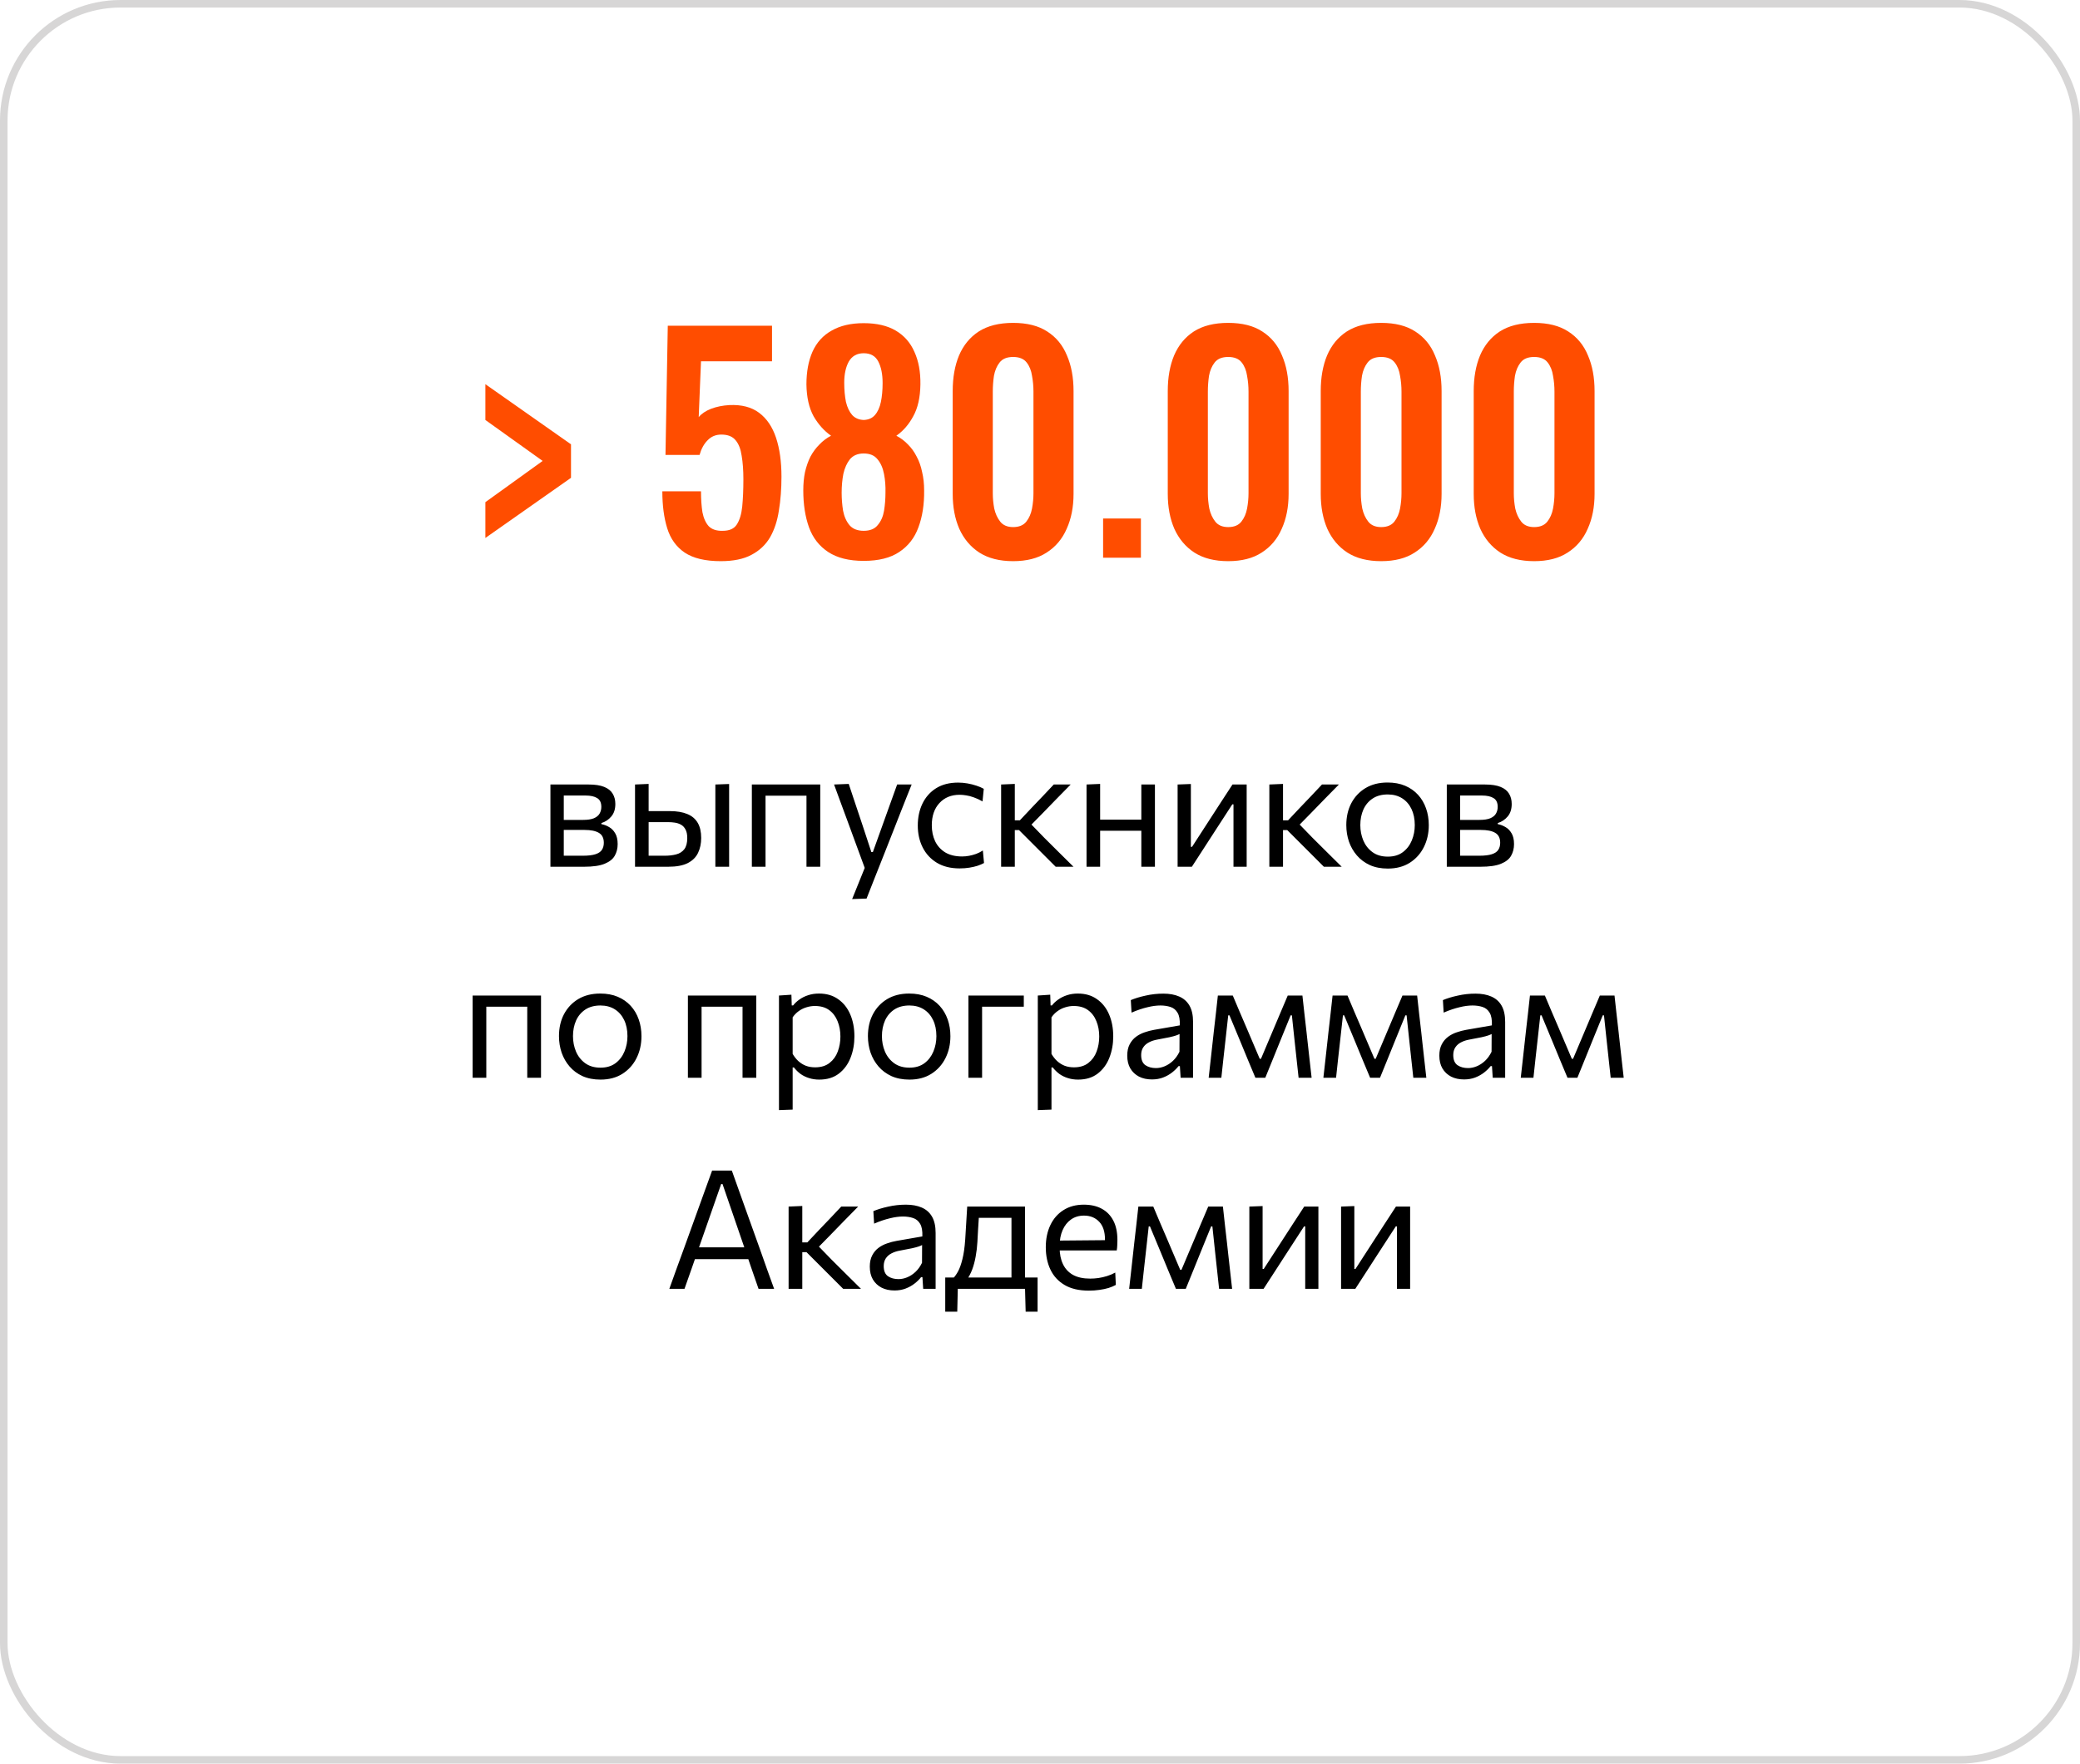 <?xml version="1.0" encoding="UTF-8"?> <svg xmlns="http://www.w3.org/2000/svg" width="276" height="234" viewBox="0 0 276 234" fill="none"> <rect x="0.5" y="0.5" width="275" height="233" rx="15.5" stroke="#D7D6D6"></rect> <path d="M64.406 71.378V66.628L72.006 61.156L64.406 55.722V50.972L75.768 58.952V63.398L64.406 71.378ZM95.639 74.456C93.587 74.456 91.991 74.076 90.851 73.316C89.736 72.556 88.963 71.479 88.533 70.086C88.102 68.693 87.887 67.059 87.887 65.184H93.017C93.017 66.223 93.08 67.147 93.207 67.958C93.359 68.743 93.637 69.364 94.043 69.82C94.473 70.251 95.094 70.453 95.905 70.428C96.791 70.428 97.412 70.149 97.767 69.592C98.147 69.009 98.387 68.211 98.489 67.198C98.59 66.159 98.641 64.956 98.641 63.588C98.641 62.397 98.565 61.359 98.413 60.472C98.286 59.585 98.02 58.901 97.615 58.42C97.209 57.913 96.576 57.66 95.715 57.66C94.98 57.66 94.372 57.913 93.891 58.42C93.409 58.901 93.055 59.547 92.827 60.358H88.305L88.609 43.22H102.441V47.932H93.017L92.713 55.342C93.093 54.886 93.637 54.519 94.347 54.24C95.081 53.961 95.892 53.797 96.779 53.746C98.4 53.67 99.717 54.012 100.731 54.772C101.744 55.532 102.491 56.634 102.973 58.078C103.454 59.522 103.695 61.245 103.695 63.246C103.695 64.867 103.581 66.362 103.353 67.73C103.15 69.098 102.757 70.289 102.175 71.302C101.592 72.29 100.769 73.063 99.705 73.62C98.666 74.177 97.311 74.456 95.639 74.456ZM114.607 74.418C112.656 74.418 111.086 74.025 109.895 73.24C108.704 72.455 107.856 71.365 107.349 69.972C106.842 68.553 106.589 66.919 106.589 65.07C106.589 64.183 106.665 63.373 106.817 62.638C106.994 61.878 107.235 61.194 107.539 60.586C107.868 59.978 108.261 59.446 108.717 58.99C109.173 58.509 109.692 58.116 110.275 57.812C109.363 57.179 108.59 56.317 107.957 55.228C107.349 54.113 107.032 52.707 107.007 51.01C107.007 49.338 107.273 47.894 107.805 46.678C108.362 45.437 109.211 44.499 110.351 43.866C111.491 43.207 112.91 42.878 114.607 42.878C116.33 42.878 117.748 43.207 118.863 43.866C119.978 44.525 120.801 45.462 121.333 46.678C121.89 47.894 122.156 49.338 122.131 51.01C122.106 52.733 121.789 54.139 121.181 55.228C120.598 56.317 119.851 57.179 118.939 57.812C119.522 58.116 120.041 58.509 120.497 58.99C120.953 59.446 121.333 59.978 121.637 60.586C121.966 61.194 122.207 61.878 122.359 62.638C122.536 63.373 122.625 64.183 122.625 65.07C122.65 66.919 122.397 68.553 121.865 69.972C121.358 71.365 120.51 72.455 119.319 73.24C118.154 74.025 116.583 74.418 114.607 74.418ZM114.607 70.428C115.443 70.428 116.064 70.175 116.469 69.668C116.9 69.161 117.178 68.528 117.305 67.768C117.432 66.983 117.495 66.185 117.495 65.374C117.52 64.513 117.457 63.689 117.305 62.904C117.153 62.093 116.862 61.435 116.431 60.928C116.026 60.421 115.418 60.168 114.607 60.168C113.822 60.168 113.214 60.421 112.783 60.928C112.378 61.435 112.086 62.081 111.909 62.866C111.757 63.651 111.681 64.487 111.681 65.374C111.681 66.185 111.744 66.983 111.871 67.768C112.023 68.553 112.314 69.199 112.745 69.706C113.176 70.187 113.796 70.428 114.607 70.428ZM114.607 55.722C115.24 55.697 115.734 55.481 116.089 55.076C116.469 54.645 116.735 54.063 116.887 53.328C117.039 52.593 117.115 51.757 117.115 50.82C117.115 49.655 116.925 48.705 116.545 47.97C116.165 47.235 115.519 46.868 114.607 46.868C113.72 46.868 113.062 47.235 112.631 47.97C112.226 48.705 112.023 49.642 112.023 50.782C112.023 51.719 112.099 52.568 112.251 53.328C112.428 54.063 112.707 54.645 113.087 55.076C113.467 55.481 113.974 55.697 114.607 55.722ZM134.434 74.456C132.635 74.456 131.141 74.076 129.95 73.316C128.785 72.556 127.898 71.505 127.29 70.162C126.707 68.819 126.416 67.274 126.416 65.526V51.884C126.416 50.085 126.695 48.515 127.252 47.172C127.835 45.804 128.709 44.74 129.874 43.98C131.065 43.22 132.585 42.84 134.434 42.84C136.283 42.84 137.791 43.22 138.956 43.98C140.147 44.74 141.021 45.804 141.578 47.172C142.161 48.515 142.452 50.085 142.452 51.884V65.526C142.452 67.274 142.148 68.819 141.54 70.162C140.957 71.505 140.071 72.556 138.88 73.316C137.715 74.076 136.233 74.456 134.434 74.456ZM134.434 69.934C135.219 69.934 135.802 69.693 136.182 69.212C136.562 68.731 136.815 68.148 136.942 67.464C137.069 66.78 137.132 66.109 137.132 65.45V51.96C137.132 51.251 137.069 50.554 136.942 49.87C136.841 49.161 136.6 48.565 136.22 48.084C135.84 47.603 135.245 47.362 134.434 47.362C133.623 47.362 133.028 47.603 132.648 48.084C132.268 48.565 132.015 49.161 131.888 49.87C131.787 50.554 131.736 51.251 131.736 51.96V65.45C131.736 66.109 131.799 66.78 131.926 67.464C132.078 68.148 132.344 68.731 132.724 69.212C133.104 69.693 133.674 69.934 134.434 69.934ZM146.373 74V68.794H151.389V74H146.373ZM162.971 74.456C161.173 74.456 159.678 74.076 158.487 73.316C157.322 72.556 156.435 71.505 155.827 70.162C155.245 68.819 154.953 67.274 154.953 65.526V51.884C154.953 50.085 155.232 48.515 155.789 47.172C156.372 45.804 157.246 44.74 158.411 43.98C159.602 43.22 161.122 42.84 162.971 42.84C164.821 42.84 166.328 43.22 167.493 43.98C168.684 44.74 169.558 45.804 170.115 47.172C170.698 48.515 170.989 50.085 170.989 51.884V65.526C170.989 67.274 170.685 68.819 170.077 70.162C169.495 71.505 168.608 72.556 167.417 73.316C166.252 74.076 164.77 74.456 162.971 74.456ZM162.971 69.934C163.757 69.934 164.339 69.693 164.719 69.212C165.099 68.731 165.353 68.148 165.479 67.464C165.606 66.78 165.669 66.109 165.669 65.45V51.96C165.669 51.251 165.606 50.554 165.479 49.87C165.378 49.161 165.137 48.565 164.757 48.084C164.377 47.603 163.782 47.362 162.971 47.362C162.161 47.362 161.565 47.603 161.185 48.084C160.805 48.565 160.552 49.161 160.425 49.87C160.324 50.554 160.273 51.251 160.273 51.96V65.45C160.273 66.109 160.337 66.78 160.463 67.464C160.615 68.148 160.881 68.731 161.261 69.212C161.641 69.693 162.211 69.934 162.971 69.934ZM183.27 74.456C181.471 74.456 179.977 74.076 178.786 73.316C177.621 72.556 176.734 71.505 176.126 70.162C175.543 68.819 175.252 67.274 175.252 65.526V51.884C175.252 50.085 175.531 48.515 176.088 47.172C176.671 45.804 177.545 44.74 178.71 43.98C179.901 43.22 181.421 42.84 183.27 42.84C185.119 42.84 186.627 43.22 187.792 43.98C188.983 44.74 189.857 45.804 190.414 47.172C190.997 48.515 191.288 50.085 191.288 51.884V65.526C191.288 67.274 190.984 68.819 190.376 70.162C189.793 71.505 188.907 72.556 187.716 73.316C186.551 74.076 185.069 74.456 183.27 74.456ZM183.27 69.934C184.055 69.934 184.638 69.693 185.018 69.212C185.398 68.731 185.651 68.148 185.778 67.464C185.905 66.78 185.968 66.109 185.968 65.45V51.96C185.968 51.251 185.905 50.554 185.778 49.87C185.677 49.161 185.436 48.565 185.056 48.084C184.676 47.603 184.081 47.362 183.27 47.362C182.459 47.362 181.864 47.603 181.484 48.084C181.104 48.565 180.851 49.161 180.724 49.87C180.623 50.554 180.572 51.251 180.572 51.96V65.45C180.572 66.109 180.635 66.78 180.762 67.464C180.914 68.148 181.18 68.731 181.56 69.212C181.94 69.693 182.51 69.934 183.27 69.934ZM203.569 74.456C201.77 74.456 200.276 74.076 199.085 73.316C197.92 72.556 197.033 71.505 196.425 70.162C195.842 68.819 195.551 67.274 195.551 65.526V51.884C195.551 50.085 195.83 48.515 196.387 47.172C196.97 45.804 197.844 44.74 199.009 43.98C200.2 43.22 201.72 42.84 203.569 42.84C205.418 42.84 206.926 43.22 208.091 43.98C209.282 44.74 210.156 45.804 210.713 47.172C211.296 48.515 211.587 50.085 211.587 51.884V65.526C211.587 67.274 211.283 68.819 210.675 70.162C210.092 71.505 209.206 72.556 208.015 73.316C206.85 74.076 205.368 74.456 203.569 74.456ZM203.569 69.934C204.354 69.934 204.937 69.693 205.317 69.212C205.697 68.731 205.95 68.148 206.077 67.464C206.204 66.78 206.267 66.109 206.267 65.45V51.96C206.267 51.251 206.204 50.554 206.077 49.87C205.976 49.161 205.735 48.565 205.355 48.084C204.975 47.603 204.38 47.362 203.569 47.362C202.758 47.362 202.163 47.603 201.783 48.084C201.403 48.565 201.15 49.161 201.023 49.87C200.922 50.554 200.871 51.251 200.871 51.96V65.45C200.871 66.109 200.934 66.78 201.061 67.464C201.213 68.148 201.479 68.731 201.859 69.212C202.239 69.693 202.809 69.934 203.569 69.934Z" fill="#FF4D00"></path> <path d="M73.038 115C73.038 114.186 73.038 113.405 73.038 112.657C73.038 111.902 73.038 111.073 73.038 110.171V109.071C73.038 108.418 73.038 107.817 73.038 107.267C73.038 106.717 73.038 106.185 73.038 105.672C73.038 105.151 73.038 104.623 73.038 104.088C73.698 104.088 74.49 104.088 75.414 104.088C76.345 104.088 77.24 104.088 78.098 104.088C78.963 104.088 79.656 104.194 80.177 104.407C80.697 104.62 81.071 104.92 81.299 105.309C81.533 105.69 81.651 106.145 81.651 106.673C81.651 107.362 81.471 107.916 81.112 108.334C80.76 108.752 80.323 109.042 79.803 109.203V109.346C80.155 109.412 80.492 109.54 80.815 109.731C81.145 109.914 81.416 110.189 81.629 110.556C81.849 110.915 81.959 111.396 81.959 111.997C81.959 112.569 81.83 113.082 81.574 113.537C81.324 113.984 80.877 114.34 80.232 114.604C79.594 114.868 78.684 115 77.504 115C76.616 115 75.788 115 75.018 115C74.248 115 73.588 115 73.038 115ZM74.809 113.537H77.35C78.054 113.537 78.607 113.471 79.011 113.339C79.421 113.207 79.707 113.013 79.869 112.756C80.037 112.499 80.122 112.188 80.122 111.821C80.122 111.198 79.902 110.758 79.462 110.501C79.029 110.244 78.395 110.116 77.559 110.116H74.325V108.785H77.372C77.98 108.785 78.461 108.712 78.813 108.565C79.165 108.411 79.414 108.206 79.561 107.949C79.715 107.685 79.792 107.388 79.792 107.058C79.792 106.501 79.608 106.112 79.242 105.892C78.882 105.665 78.369 105.551 77.702 105.551H74.809C74.809 106.138 74.809 106.706 74.809 107.256C74.809 107.806 74.809 108.404 74.809 109.049V110.149C74.809 110.772 74.809 111.352 74.809 111.887C74.809 112.422 74.809 112.972 74.809 113.537ZM84.264 115C84.264 114.186 84.264 113.405 84.264 112.657C84.264 111.909 84.264 111.084 84.264 110.182V109.082C84.264 108.429 84.264 107.828 84.264 107.278C84.264 106.721 84.264 106.185 84.264 105.672C84.264 105.151 84.264 104.623 84.264 104.088L86.068 104.011C86.068 104.796 86.068 105.562 86.068 106.31C86.068 107.051 86.068 107.843 86.068 108.686C86.068 109.573 86.068 110.402 86.068 111.172C86.068 111.935 86.068 112.723 86.068 113.537H88.224C88.774 113.537 89.272 113.478 89.72 113.361C90.174 113.244 90.534 113.016 90.798 112.679C91.062 112.334 91.194 111.839 91.194 111.194C91.194 110.717 91.117 110.34 90.963 110.061C90.816 109.775 90.618 109.562 90.369 109.423C90.119 109.284 89.848 109.192 89.555 109.148C89.261 109.104 88.975 109.082 88.697 109.082H85.804L85.331 107.619C85.778 107.619 86.335 107.619 87.003 107.619C87.677 107.619 88.308 107.619 88.895 107.619C89.811 107.619 90.578 107.747 91.194 108.004C91.81 108.253 92.272 108.642 92.58 109.17C92.888 109.691 93.042 110.362 93.042 111.183C93.042 111.924 92.902 112.584 92.624 113.163C92.352 113.735 91.898 114.186 91.26 114.516C90.622 114.839 89.756 115 88.664 115C87.791 115 86.973 115 86.211 115C85.455 115 84.806 115 84.264 115ZM94.923 115C94.923 114.186 94.923 113.405 94.923 112.657C94.923 111.909 94.923 111.084 94.923 110.182V109.082C94.923 108.429 94.923 107.828 94.923 107.278C94.923 106.721 94.923 106.185 94.923 105.672C94.923 105.151 94.923 104.623 94.923 104.088L96.749 104.022C96.749 104.565 96.749 105.1 96.749 105.628C96.749 106.149 96.749 106.691 96.749 107.256C96.749 107.813 96.749 108.422 96.749 109.082V110.182C96.749 111.084 96.749 111.909 96.749 112.657C96.749 113.405 96.749 114.186 96.749 115H94.923ZM99.765 115C99.765 114.186 99.765 113.405 99.765 112.657C99.765 111.909 99.765 111.084 99.765 110.182V109.082C99.765 108.429 99.765 107.828 99.765 107.278C99.765 106.721 99.765 106.185 99.765 105.672C99.765 105.151 99.765 104.623 99.765 104.088H108.84C108.84 104.623 108.84 105.151 108.84 105.672C108.84 106.185 108.84 106.721 108.84 107.278C108.84 107.828 108.84 108.429 108.84 109.082V110.182C108.84 111.084 108.84 111.909 108.84 112.657C108.84 113.405 108.84 114.186 108.84 115H107.014C107.014 114.186 107.014 113.405 107.014 112.657C107.014 111.909 107.014 111.084 107.014 110.182V109.082C107.014 108.459 107.014 107.89 107.014 107.377C107.014 106.856 107.014 106.358 107.014 105.881C107.014 105.397 107.014 104.895 107.014 104.374L107.828 105.573H100.777L101.58 104.374C101.58 104.895 101.58 105.397 101.58 105.881C101.58 106.358 101.58 106.856 101.58 107.377C101.58 107.89 101.58 108.459 101.58 109.082V110.182C101.58 111.084 101.58 111.909 101.58 112.657C101.58 113.405 101.58 114.186 101.58 115H99.765ZM113.071 119.29C113.365 118.571 113.658 117.845 113.951 117.112C114.245 116.379 114.538 115.653 114.831 114.934V115.396C114.553 114.648 114.274 113.889 113.995 113.119C113.717 112.349 113.442 111.601 113.17 110.875L112.444 108.895C112.158 108.11 111.861 107.307 111.553 106.486C111.253 105.665 110.959 104.865 110.673 104.088L112.62 104.011C112.936 104.957 113.244 105.881 113.544 106.783C113.845 107.685 114.153 108.605 114.468 109.544L115.623 113.053H115.821L117.086 109.533C117.416 108.616 117.743 107.707 118.065 106.805C118.388 105.903 118.714 104.997 119.044 104.088H120.969C120.735 104.675 120.507 105.243 120.287 105.793C120.075 106.336 119.836 106.937 119.572 107.597C119.316 108.257 119.008 109.042 118.648 109.951L117.438 113.02C116.888 114.413 116.419 115.598 116.03 116.573C115.649 117.548 115.301 118.432 114.985 119.224L113.071 119.29ZM127.327 115.22C126.147 115.22 125.142 114.971 124.313 114.472C123.492 113.973 122.865 113.295 122.432 112.437C122 111.579 121.783 110.611 121.783 109.533C121.783 108.455 121.989 107.487 122.399 106.629C122.817 105.764 123.422 105.082 124.214 104.583C125.014 104.084 125.985 103.835 127.129 103.835C127.555 103.835 127.973 103.872 128.383 103.945C128.801 104.018 129.194 104.117 129.56 104.242C129.927 104.359 130.253 104.499 130.539 104.66L130.374 106.332C129.964 106.097 129.575 105.918 129.208 105.793C128.849 105.661 128.512 105.573 128.196 105.529C127.888 105.478 127.602 105.452 127.338 105.452C126.224 105.452 125.329 105.819 124.654 106.552C123.98 107.278 123.642 108.261 123.642 109.5C123.642 110.277 123.789 110.981 124.082 111.612C124.383 112.235 124.83 112.73 125.424 113.097C126.026 113.456 126.77 113.636 127.657 113.636C127.973 113.636 128.284 113.607 128.592 113.548C128.908 113.489 129.219 113.405 129.527 113.295C129.835 113.178 130.132 113.027 130.418 112.844L130.572 114.505C130.33 114.637 130.048 114.758 129.725 114.868C129.403 114.971 129.04 115.055 128.636 115.121C128.24 115.187 127.804 115.22 127.327 115.22ZM132.842 115C132.842 114.186 132.842 113.405 132.842 112.657C132.842 111.909 132.842 111.084 132.842 110.182V109.027C132.842 108.374 132.842 107.777 132.842 107.234C132.842 106.684 132.842 106.156 132.842 105.65C132.842 105.144 132.842 104.623 132.842 104.088L134.657 104.011C134.657 104.818 134.657 105.61 134.657 106.387C134.657 107.164 134.657 107.982 134.657 108.84V110.468C134.657 111.289 134.657 112.056 134.657 112.767C134.657 113.478 134.657 114.223 134.657 115H132.842ZM140.08 115C139.588 114.501 139.09 114.003 138.584 113.504C138.085 113.005 137.59 112.51 137.099 112.019L135.218 110.138H134.448V108.84H135.328L136.912 107.157C137.396 106.651 137.883 106.141 138.375 105.628C138.866 105.107 139.35 104.594 139.827 104.088H142.071C141.44 104.726 140.813 105.364 140.19 106.002C139.566 106.64 138.947 107.278 138.331 107.916L136.472 109.808L136.406 108.928L138.562 111.15C139.214 111.795 139.863 112.441 140.509 113.086C141.161 113.724 141.807 114.362 142.445 115H140.08ZM144.175 115C144.175 114.186 144.175 113.405 144.175 112.657C144.175 111.909 144.175 111.084 144.175 110.182V109.082C144.175 108.429 144.175 107.828 144.175 107.278C144.175 106.721 144.175 106.185 144.175 105.672C144.175 105.151 144.175 104.623 144.175 104.088L145.979 104.011C145.979 104.554 145.979 105.089 145.979 105.617C145.979 106.145 145.979 106.691 145.979 107.256C145.979 107.813 145.979 108.422 145.979 109.082V110.182C145.979 111.084 145.979 111.909 145.979 112.657C145.979 113.405 145.979 114.186 145.979 115H144.175ZM145.253 110.226V108.752H152.26V110.226H145.253ZM151.446 115C151.446 114.186 151.446 113.405 151.446 112.657C151.446 111.909 151.446 111.084 151.446 110.182V109.082C151.446 108.429 151.446 107.828 151.446 107.278C151.446 106.721 151.446 106.185 151.446 105.672C151.446 105.151 151.446 104.623 151.446 104.088H153.25C153.25 104.623 153.25 105.151 153.25 105.672C153.25 106.185 153.25 106.721 153.25 107.278C153.25 107.828 153.25 108.429 153.25 109.082V110.182C153.25 111.084 153.25 111.909 153.25 112.657C153.25 113.405 153.25 114.186 153.25 115H151.446ZM156.26 115C156.26 114.186 156.26 113.405 156.26 112.657C156.26 111.909 156.26 111.084 156.26 110.182V109.082C156.26 108.429 156.26 107.828 156.26 107.278C156.26 106.721 156.26 106.185 156.26 105.672C156.26 105.151 156.26 104.623 156.26 104.088L158.02 104.022C158.02 104.543 158.02 105.056 158.02 105.562C158.02 106.068 158.02 106.592 158.02 107.135C158.02 107.67 158.02 108.253 158.02 108.884V112.36H158.174L160.517 108.741C161.023 107.964 161.529 107.183 162.035 106.398C162.541 105.613 163.044 104.843 163.542 104.088H165.423C165.423 104.623 165.423 105.151 165.423 105.672C165.423 106.185 165.423 106.721 165.423 107.278C165.423 107.828 165.423 108.429 165.423 109.082V110.182C165.423 111.084 165.423 111.909 165.423 112.657C165.423 113.405 165.423 114.186 165.423 115H163.674C163.674 114.201 163.674 113.431 163.674 112.69C163.674 111.942 163.674 111.124 163.674 110.237V106.717H163.52L161.199 110.292C160.686 111.084 160.176 111.872 159.67 112.657C159.164 113.442 158.658 114.223 158.152 115H156.26ZM168.432 115C168.432 114.186 168.432 113.405 168.432 112.657C168.432 111.909 168.432 111.084 168.432 110.182V109.027C168.432 108.374 168.432 107.777 168.432 107.234C168.432 106.684 168.432 106.156 168.432 105.65C168.432 105.144 168.432 104.623 168.432 104.088L170.247 104.011C170.247 104.818 170.247 105.61 170.247 106.387C170.247 107.164 170.247 107.982 170.247 108.84V110.468C170.247 111.289 170.247 112.056 170.247 112.767C170.247 113.478 170.247 114.223 170.247 115H168.432ZM175.67 115C175.178 114.501 174.68 114.003 174.174 113.504C173.675 113.005 173.18 112.51 172.689 112.019L170.808 110.138H170.038V108.84H170.918L172.502 107.157C172.986 106.651 173.473 106.141 173.965 105.628C174.456 105.107 174.94 104.594 175.417 104.088H177.661C177.03 104.726 176.403 105.364 175.78 106.002C175.156 106.64 174.537 107.278 173.921 107.916L172.062 109.808L171.996 108.928L174.152 111.15C174.804 111.795 175.453 112.441 176.099 113.086C176.751 113.724 177.397 114.362 178.035 115H175.67ZM184.155 115.242C183.253 115.242 182.457 115.088 181.768 114.78C181.086 114.465 180.514 114.039 180.052 113.504C179.59 112.969 179.238 112.356 178.996 111.667C178.761 110.97 178.644 110.241 178.644 109.478C178.644 108.385 178.864 107.417 179.304 106.574C179.751 105.723 180.382 105.052 181.196 104.561C182.017 104.07 182.993 103.824 184.122 103.824C184.995 103.824 185.768 103.967 186.443 104.253C187.118 104.539 187.69 104.939 188.159 105.452C188.628 105.965 188.984 106.567 189.226 107.256C189.468 107.938 189.589 108.679 189.589 109.478C189.589 110.556 189.369 111.531 188.929 112.404C188.489 113.277 187.862 113.97 187.048 114.483C186.241 114.989 185.277 115.242 184.155 115.242ZM184.155 113.658C184.954 113.658 185.618 113.46 186.146 113.064C186.674 112.668 187.07 112.151 187.334 111.513C187.598 110.875 187.73 110.197 187.73 109.478C187.73 108.657 187.583 107.942 187.29 107.333C186.997 106.724 186.582 106.251 186.047 105.914C185.512 105.577 184.877 105.408 184.144 105.408C183.352 105.408 182.685 105.588 182.142 105.947C181.599 106.306 181.189 106.794 180.91 107.41C180.639 108.026 180.503 108.715 180.503 109.478C180.503 110.197 180.635 110.875 180.899 111.513C181.17 112.151 181.577 112.668 182.12 113.064C182.663 113.46 183.341 113.658 184.155 113.658ZM191.979 115C191.979 114.186 191.979 113.405 191.979 112.657C191.979 111.902 191.979 111.073 191.979 110.171V109.071C191.979 108.418 191.979 107.817 191.979 107.267C191.979 106.717 191.979 106.185 191.979 105.672C191.979 105.151 191.979 104.623 191.979 104.088C192.639 104.088 193.431 104.088 194.355 104.088C195.287 104.088 196.181 104.088 197.039 104.088C197.905 104.088 198.598 104.194 199.118 104.407C199.639 104.62 200.013 104.92 200.24 105.309C200.475 105.69 200.592 106.145 200.592 106.673C200.592 107.362 200.413 107.916 200.053 108.334C199.701 108.752 199.265 109.042 198.744 109.203V109.346C199.096 109.412 199.434 109.54 199.756 109.731C200.086 109.914 200.358 110.189 200.57 110.556C200.79 110.915 200.9 111.396 200.9 111.997C200.9 112.569 200.772 113.082 200.515 113.537C200.266 113.984 199.819 114.34 199.173 114.604C198.535 114.868 197.626 115 196.445 115C195.558 115 194.729 115 193.959 115C193.189 115 192.529 115 191.979 115ZM193.75 113.537H196.291C196.995 113.537 197.549 113.471 197.952 113.339C198.363 113.207 198.649 113.013 198.81 112.756C198.979 112.499 199.063 112.188 199.063 111.821C199.063 111.198 198.843 110.758 198.403 110.501C197.971 110.244 197.336 110.116 196.5 110.116H193.266V108.785H196.313C196.922 108.785 197.402 108.712 197.754 108.565C198.106 108.411 198.356 108.206 198.502 107.949C198.656 107.685 198.733 107.388 198.733 107.058C198.733 106.501 198.55 106.112 198.183 105.892C197.824 105.665 197.311 105.551 196.643 105.551H193.75C193.75 106.138 193.75 106.706 193.75 107.256C193.75 107.806 193.75 108.404 193.75 109.049V110.149C193.75 110.772 193.75 111.352 193.75 111.887C193.75 112.422 193.75 112.972 193.75 113.537ZM62.714 143C62.714 142.186 62.714 141.405 62.714 140.657C62.714 139.909 62.714 139.084 62.714 138.182V137.082C62.714 136.429 62.714 135.828 62.714 135.278C62.714 134.721 62.714 134.185 62.714 133.672C62.714 133.151 62.714 132.623 62.714 132.088H71.789C71.789 132.623 71.789 133.151 71.789 133.672C71.789 134.185 71.789 134.721 71.789 135.278C71.789 135.828 71.789 136.429 71.789 137.082V138.182C71.789 139.084 71.789 139.909 71.789 140.657C71.789 141.405 71.789 142.186 71.789 143H69.963C69.963 142.186 69.963 141.405 69.963 140.657C69.963 139.909 69.963 139.084 69.963 138.182V137.082C69.963 136.459 69.963 135.89 69.963 135.377C69.963 134.856 69.963 134.358 69.963 133.881C69.963 133.397 69.963 132.895 69.963 132.374L70.777 133.573H63.726L64.529 132.374C64.529 132.895 64.529 133.397 64.529 133.881C64.529 134.358 64.529 134.856 64.529 135.377C64.529 135.89 64.529 136.459 64.529 137.082V138.182C64.529 139.084 64.529 139.909 64.529 140.657C64.529 141.405 64.529 142.186 64.529 143H62.714ZM79.683 143.242C78.781 143.242 77.986 143.088 77.296 142.78C76.614 142.465 76.042 142.039 75.58 141.504C75.118 140.969 74.766 140.356 74.524 139.667C74.29 138.97 74.172 138.241 74.172 137.478C74.172 136.385 74.392 135.417 74.832 134.574C75.28 133.723 75.91 133.052 76.724 132.561C77.546 132.07 78.521 131.824 79.65 131.824C80.523 131.824 81.297 131.967 81.971 132.253C82.646 132.539 83.218 132.939 83.687 133.452C84.157 133.965 84.512 134.567 84.754 135.256C84.996 135.938 85.117 136.679 85.117 137.478C85.117 138.556 84.897 139.531 84.457 140.404C84.017 141.277 83.39 141.97 82.576 142.483C81.77 142.989 80.805 143.242 79.683 143.242ZM79.683 141.658C80.483 141.658 81.146 141.46 81.674 141.064C82.202 140.668 82.598 140.151 82.862 139.513C83.126 138.875 83.258 138.197 83.258 137.478C83.258 136.657 83.112 135.942 82.818 135.333C82.525 134.724 82.111 134.251 81.575 133.914C81.04 133.577 80.406 133.408 79.672 133.408C78.88 133.408 78.213 133.588 77.67 133.947C77.128 134.306 76.717 134.794 76.438 135.41C76.167 136.026 76.031 136.715 76.031 137.478C76.031 138.197 76.163 138.875 76.427 139.513C76.699 140.151 77.106 140.668 77.648 141.064C78.191 141.46 78.869 141.658 79.683 141.658ZM91.279 143C91.279 142.186 91.279 141.405 91.279 140.657C91.279 139.909 91.279 139.084 91.279 138.182V137.082C91.279 136.429 91.279 135.828 91.279 135.278C91.279 134.721 91.279 134.185 91.279 133.672C91.279 133.151 91.279 132.623 91.279 132.088H100.354C100.354 132.623 100.354 133.151 100.354 133.672C100.354 134.185 100.354 134.721 100.354 135.278C100.354 135.828 100.354 136.429 100.354 137.082V138.182C100.354 139.084 100.354 139.909 100.354 140.657C100.354 141.405 100.354 142.186 100.354 143H98.528C98.528 142.186 98.528 141.405 98.528 140.657C98.528 139.909 98.528 139.084 98.528 138.182V137.082C98.528 136.459 98.528 135.89 98.528 135.377C98.528 134.856 98.528 134.358 98.528 133.881C98.528 133.397 98.528 132.895 98.528 132.374L99.342 133.573H92.291L93.094 132.374C93.094 132.895 93.094 133.397 93.094 133.881C93.094 134.358 93.094 134.856 93.094 135.377C93.094 135.89 93.094 136.459 93.094 137.082V138.182C93.094 139.084 93.094 139.909 93.094 140.657C93.094 141.405 93.094 142.186 93.094 143H91.279ZM103.364 147.29C103.364 146.483 103.364 145.691 103.364 144.914C103.364 144.144 103.364 143.308 103.364 142.406V137.082C103.364 136.275 103.364 135.45 103.364 134.607C103.364 133.764 103.364 132.924 103.364 132.088L105.014 131.978L105.058 133.397H105.245C105.465 133.111 105.744 132.851 106.081 132.616C106.418 132.374 106.803 132.183 107.236 132.044C107.676 131.897 108.156 131.824 108.677 131.824C109.674 131.824 110.521 132.073 111.218 132.572C111.922 133.063 112.457 133.738 112.824 134.596C113.191 135.454 113.374 136.426 113.374 137.511C113.374 138.53 113.202 139.476 112.857 140.349C112.52 141.214 112.003 141.915 111.306 142.45C110.617 142.978 109.751 143.242 108.71 143.242C108.226 143.242 107.779 143.176 107.368 143.044C106.957 142.919 106.583 142.74 106.246 142.505C105.916 142.263 105.615 141.97 105.344 141.625H105.179V142.483C105.179 143.341 105.179 144.14 105.179 144.881C105.179 145.629 105.179 146.41 105.179 147.224L103.364 147.29ZM108.16 141.614C108.945 141.614 109.583 141.42 110.074 141.031C110.573 140.642 110.936 140.14 111.163 139.524C111.398 138.901 111.515 138.233 111.515 137.522C111.515 136.781 111.39 136.107 111.141 135.498C110.899 134.882 110.529 134.391 110.03 134.024C109.531 133.657 108.897 133.474 108.127 133.474C107.746 133.474 107.372 133.533 107.005 133.65C106.638 133.76 106.297 133.929 105.982 134.156C105.674 134.376 105.406 134.651 105.179 134.981V139.832C105.399 140.206 105.652 140.525 105.938 140.789C106.231 141.053 106.561 141.258 106.928 141.405C107.295 141.544 107.705 141.614 108.16 141.614ZM120.677 143.242C119.775 143.242 118.98 143.088 118.29 142.78C117.608 142.465 117.036 142.039 116.574 141.504C116.112 140.969 115.76 140.356 115.518 139.667C115.284 138.97 115.166 138.241 115.166 137.478C115.166 136.385 115.386 135.417 115.826 134.574C116.274 133.723 116.904 133.052 117.718 132.561C118.54 132.07 119.515 131.824 120.644 131.824C121.517 131.824 122.291 131.967 122.965 132.253C123.64 132.539 124.212 132.939 124.681 133.452C125.151 133.965 125.506 134.567 125.748 135.256C125.99 135.938 126.111 136.679 126.111 137.478C126.111 138.556 125.891 139.531 125.451 140.404C125.011 141.277 124.384 141.97 123.57 142.483C122.764 142.989 121.799 143.242 120.677 143.242ZM120.677 141.658C121.477 141.658 122.14 141.46 122.668 141.064C123.196 140.668 123.592 140.151 123.856 139.513C124.12 138.875 124.252 138.197 124.252 137.478C124.252 136.657 124.106 135.942 123.812 135.333C123.519 134.724 123.105 134.251 122.569 133.914C122.034 133.577 121.4 133.408 120.666 133.408C119.874 133.408 119.207 133.588 118.664 133.947C118.122 134.306 117.711 134.794 117.432 135.41C117.161 136.026 117.025 136.715 117.025 137.478C117.025 138.197 117.157 138.875 117.421 139.513C117.693 140.151 118.1 140.668 118.642 141.064C119.185 141.46 119.863 141.658 120.677 141.658ZM128.502 143C128.502 142.186 128.502 141.405 128.502 140.657C128.502 139.909 128.502 139.084 128.502 138.182V137.082C128.502 136.429 128.502 135.828 128.502 135.278C128.502 134.721 128.502 134.185 128.502 133.672C128.502 133.151 128.502 132.623 128.502 132.088H135.85V133.573C135.124 133.573 134.39 133.573 133.65 133.573C132.909 133.573 132.187 133.573 131.483 133.573H129.239L130.317 132.374C130.317 132.895 130.317 133.397 130.317 133.881C130.317 134.358 130.317 134.856 130.317 135.377C130.317 135.89 130.317 136.459 130.317 137.082V138.182C130.317 139.084 130.317 139.909 130.317 140.657C130.317 141.405 130.317 142.186 130.317 143H128.502ZM137.708 147.29C137.708 146.483 137.708 145.691 137.708 144.914C137.708 144.144 137.708 143.308 137.708 142.406V137.082C137.708 136.275 137.708 135.45 137.708 134.607C137.708 133.764 137.708 132.924 137.708 132.088L139.358 131.978L139.402 133.397H139.589C139.809 133.111 140.088 132.851 140.425 132.616C140.763 132.374 141.148 132.183 141.58 132.044C142.02 131.897 142.501 131.824 143.021 131.824C144.019 131.824 144.866 132.073 145.562 132.572C146.266 133.063 146.802 133.738 147.168 134.596C147.535 135.454 147.718 136.426 147.718 137.511C147.718 138.53 147.546 139.476 147.201 140.349C146.864 141.214 146.347 141.915 145.65 142.45C144.961 142.978 144.096 143.242 143.054 143.242C142.57 143.242 142.123 143.176 141.712 143.044C141.302 142.919 140.928 142.74 140.59 142.505C140.26 142.263 139.96 141.97 139.688 141.625H139.523V142.483C139.523 143.341 139.523 144.14 139.523 144.881C139.523 145.629 139.523 146.41 139.523 147.224L137.708 147.29ZM142.504 141.614C143.289 141.614 143.927 141.42 144.418 141.031C144.917 140.642 145.28 140.14 145.507 139.524C145.742 138.901 145.859 138.233 145.859 137.522C145.859 136.781 145.735 136.107 145.485 135.498C145.243 134.882 144.873 134.391 144.374 134.024C143.876 133.657 143.241 133.474 142.471 133.474C142.09 133.474 141.716 133.533 141.349 133.65C140.983 133.76 140.642 133.929 140.326 134.156C140.018 134.376 139.751 134.651 139.523 134.981V139.832C139.743 140.206 139.996 140.525 140.282 140.789C140.576 141.053 140.906 141.258 141.272 141.405C141.639 141.544 142.05 141.614 142.504 141.614ZM152.854 143.22C152.202 143.22 151.63 143.095 151.138 142.846C150.647 142.589 150.262 142.226 149.983 141.757C149.712 141.288 149.576 140.723 149.576 140.063C149.576 139.469 149.683 138.97 149.895 138.567C150.108 138.156 150.387 137.823 150.731 137.566C151.076 137.309 151.457 137.111 151.875 136.972C152.293 136.825 152.711 136.715 153.129 136.642L156.55 136.048C156.58 135.307 156.481 134.75 156.253 134.376C156.033 133.995 155.722 133.738 155.318 133.606C154.915 133.474 154.468 133.408 153.976 133.408C153.727 133.408 153.459 133.426 153.173 133.463C152.887 133.5 152.583 133.558 152.26 133.639C151.945 133.712 151.611 133.808 151.259 133.925C150.907 134.042 150.537 134.185 150.148 134.354L150.049 132.693C150.313 132.583 150.61 132.477 150.94 132.374C151.278 132.271 151.633 132.18 152.007 132.099C152.389 132.011 152.777 131.945 153.173 131.901C153.569 131.857 153.969 131.835 154.372 131.835C155.186 131.835 155.887 131.963 156.473 132.22C157.067 132.477 157.522 132.88 157.837 133.43C158.153 133.98 158.31 134.699 158.31 135.586C158.31 135.923 158.31 136.352 158.31 136.873C158.31 137.394 158.31 137.889 158.31 138.358V139.777C158.31 140.276 158.31 140.785 158.31 141.306C158.31 141.819 158.31 142.384 158.31 143H156.66L156.561 141.449H156.385C156.158 141.742 155.872 142.025 155.527 142.296C155.183 142.567 154.783 142.791 154.328 142.967C153.881 143.136 153.39 143.22 152.854 143.22ZM153.382 141.713C153.771 141.713 154.16 141.632 154.548 141.471C154.937 141.31 155.3 141.071 155.637 140.756C155.982 140.433 156.272 140.03 156.506 139.546L156.517 137.192C156.4 137.258 156.242 137.324 156.044 137.39C155.854 137.456 155.564 137.533 155.175 137.621C154.794 137.702 154.262 137.804 153.58 137.929C153.162 138.002 152.792 138.123 152.469 138.292C152.147 138.453 151.89 138.677 151.699 138.963C151.516 139.242 151.424 139.583 151.424 139.986C151.424 140.617 151.611 141.064 151.985 141.328C152.367 141.585 152.832 141.713 153.382 141.713ZM160.38 143C160.468 142.201 160.556 141.42 160.644 140.657C160.732 139.887 160.816 139.124 160.897 138.369L161.062 136.873C161.157 136.074 161.249 135.274 161.337 134.475C161.425 133.676 161.513 132.88 161.601 132.088H163.581C163.881 132.792 164.182 133.503 164.483 134.222C164.791 134.941 165.095 135.648 165.396 136.345L167.156 140.481H167.321L169.07 136.345C169.37 135.626 169.671 134.915 169.972 134.211C170.272 133.5 170.573 132.792 170.874 132.088H172.821C172.909 132.865 172.997 133.665 173.085 134.486C173.18 135.3 173.272 136.099 173.36 136.884L173.525 138.391C173.605 139.124 173.69 139.88 173.778 140.657C173.866 141.434 173.954 142.215 174.042 143H172.315C172.227 142.164 172.135 141.321 172.04 140.47C171.952 139.612 171.86 138.765 171.765 137.929L171.424 134.717H171.259L169.862 138.149C169.539 138.956 169.213 139.762 168.883 140.569C168.553 141.376 168.223 142.186 167.893 143H166.584C166.246 142.186 165.909 141.379 165.572 140.58C165.242 139.773 164.912 138.974 164.582 138.182L163.141 134.717H162.976L162.624 137.896C162.528 138.747 162.433 139.597 162.338 140.448C162.25 141.299 162.158 142.149 162.063 143H160.38ZM175.602 143C175.69 142.201 175.778 141.42 175.866 140.657C175.954 139.887 176.038 139.124 176.119 138.369L176.284 136.873C176.379 136.074 176.471 135.274 176.559 134.475C176.647 133.676 176.735 132.88 176.823 132.088H178.803C179.103 132.792 179.404 133.503 179.705 134.222C180.013 134.941 180.317 135.648 180.618 136.345L182.378 140.481H182.543L184.292 136.345C184.592 135.626 184.893 134.915 185.194 134.211C185.494 133.5 185.795 132.792 186.096 132.088H188.043C188.131 132.865 188.219 133.665 188.307 134.486C188.402 135.3 188.494 136.099 188.582 136.884L188.747 138.391C188.827 139.124 188.912 139.88 189 140.657C189.088 141.434 189.176 142.215 189.264 143H187.537C187.449 142.164 187.357 141.321 187.262 140.47C187.174 139.612 187.082 138.765 186.987 137.929L186.646 134.717H186.481L185.084 138.149C184.761 138.956 184.435 139.762 184.105 140.569C183.775 141.376 183.445 142.186 183.115 143H181.806C181.468 142.186 181.131 141.379 180.794 140.58C180.464 139.773 180.134 138.974 179.804 138.182L178.363 134.717H178.198L177.846 137.896C177.75 138.747 177.655 139.597 177.56 140.448C177.472 141.299 177.38 142.149 177.285 143H175.602ZM194.267 143.22C193.614 143.22 193.042 143.095 192.551 142.846C192.059 142.589 191.674 142.226 191.396 141.757C191.124 141.288 190.989 140.723 190.989 140.063C190.989 139.469 191.095 138.97 191.308 138.567C191.52 138.156 191.799 137.823 192.144 137.566C192.488 137.309 192.87 137.111 193.288 136.972C193.706 136.825 194.124 136.715 194.542 136.642L197.963 136.048C197.992 135.307 197.893 134.75 197.666 134.376C197.446 133.995 197.134 133.738 196.731 133.606C196.327 133.474 195.88 133.408 195.389 133.408C195.139 133.408 194.872 133.426 194.586 133.463C194.3 133.5 193.995 133.558 193.673 133.639C193.357 133.712 193.024 133.808 192.672 133.925C192.32 134.042 191.949 134.185 191.561 134.354L191.462 132.693C191.726 132.583 192.023 132.477 192.353 132.374C192.69 132.271 193.046 132.18 193.42 132.099C193.801 132.011 194.19 131.945 194.586 131.901C194.982 131.857 195.381 131.835 195.785 131.835C196.599 131.835 197.299 131.963 197.886 132.22C198.48 132.477 198.934 132.88 199.25 133.43C199.565 133.98 199.723 134.699 199.723 135.586C199.723 135.923 199.723 136.352 199.723 136.873C199.723 137.394 199.723 137.889 199.723 138.358V139.777C199.723 140.276 199.723 140.785 199.723 141.306C199.723 141.819 199.723 142.384 199.723 143H198.073L197.974 141.449H197.798C197.57 141.742 197.284 142.025 196.94 142.296C196.595 142.567 196.195 142.791 195.741 142.967C195.293 143.136 194.802 143.22 194.267 143.22ZM194.795 141.713C195.183 141.713 195.572 141.632 195.961 141.471C196.349 141.31 196.712 141.071 197.05 140.756C197.394 140.433 197.684 140.03 197.919 139.546L197.93 137.192C197.812 137.258 197.655 137.324 197.457 137.39C197.266 137.456 196.976 137.533 196.588 137.621C196.206 137.702 195.675 137.804 194.993 137.929C194.575 138.002 194.204 138.123 193.882 138.292C193.559 138.453 193.302 138.677 193.112 138.963C192.928 139.242 192.837 139.583 192.837 139.986C192.837 140.617 193.024 141.064 193.398 141.328C193.779 141.585 194.245 141.713 194.795 141.713ZM201.792 143C201.88 142.201 201.968 141.42 202.056 140.657C202.144 139.887 202.228 139.124 202.309 138.369L202.474 136.873C202.569 136.074 202.661 135.274 202.749 134.475C202.837 133.676 202.925 132.88 203.013 132.088H204.993C205.294 132.792 205.594 133.503 205.895 134.222C206.203 134.941 206.507 135.648 206.808 136.345L208.568 140.481H208.733L210.482 136.345C210.783 135.626 211.083 134.915 211.384 134.211C211.685 133.5 211.985 132.792 212.286 132.088H214.233C214.321 132.865 214.409 133.665 214.497 134.486C214.592 135.3 214.684 136.099 214.772 136.884L214.937 138.391C215.018 139.124 215.102 139.88 215.19 140.657C215.278 141.434 215.366 142.215 215.454 143H213.727C213.639 142.164 213.547 141.321 213.452 140.47C213.364 139.612 213.272 138.765 213.177 137.929L212.836 134.717H212.671L211.274 138.149C210.951 138.956 210.625 139.762 210.295 140.569C209.965 141.376 209.635 142.186 209.305 143H207.996C207.659 142.186 207.321 141.379 206.984 140.58C206.654 139.773 206.324 138.974 205.994 138.182L204.553 134.717H204.388L204.036 137.896C203.941 138.747 203.845 139.597 203.75 140.448C203.662 141.299 203.57 142.149 203.475 143H201.792ZM88.815 171C89.123 170.157 89.442 169.269 89.772 168.338C90.109 167.407 90.432 166.523 90.74 165.687L92.687 160.297C93.032 159.329 93.347 158.456 93.633 157.679C93.919 156.894 94.205 156.106 94.491 155.314H97.109C97.395 156.121 97.677 156.913 97.956 157.69C98.235 158.467 98.546 159.34 98.891 160.308L100.827 165.709C101.135 166.574 101.45 167.465 101.773 168.382C102.103 169.291 102.418 170.164 102.719 171H100.651C100.336 170.083 100.009 169.141 99.672 168.173C99.342 167.198 99.03 166.281 98.737 165.423L95.877 157.107H95.69L92.808 165.346C92.493 166.241 92.166 167.179 91.829 168.162C91.492 169.137 91.158 170.083 90.828 171H88.815ZM91.719 167.062L91.895 165.5H99.837L99.98 167.062H91.719ZM104.642 171C104.642 170.186 104.642 169.405 104.642 168.657C104.642 167.909 104.642 167.084 104.642 166.182V165.027C104.642 164.374 104.642 163.777 104.642 163.234C104.642 162.684 104.642 162.156 104.642 161.65C104.642 161.144 104.642 160.623 104.642 160.088L106.457 160.011C106.457 160.818 106.457 161.61 106.457 162.387C106.457 163.164 106.457 163.982 106.457 164.84V166.468C106.457 167.289 106.457 168.056 106.457 168.767C106.457 169.478 106.457 170.223 106.457 171H104.642ZM111.88 171C111.389 170.501 110.89 170.003 110.384 169.504C109.886 169.005 109.391 168.51 108.899 168.019L107.018 166.138H106.248V164.84H107.128L108.712 163.157C109.196 162.651 109.684 162.141 110.175 161.628C110.667 161.107 111.151 160.594 111.627 160.088H113.871C113.241 160.726 112.614 161.364 111.99 162.002C111.367 162.64 110.747 163.278 110.131 163.916L108.272 165.808L108.206 164.928L110.362 167.15C111.015 167.795 111.664 168.441 112.309 169.086C112.962 169.724 113.607 170.362 114.245 171H111.88ZM118.693 171.22C118.04 171.22 117.468 171.095 116.977 170.846C116.486 170.589 116.101 170.226 115.822 169.757C115.551 169.288 115.415 168.723 115.415 168.063C115.415 167.469 115.521 166.97 115.734 166.567C115.947 166.156 116.225 165.823 116.57 165.566C116.915 165.309 117.296 165.111 117.714 164.972C118.132 164.825 118.55 164.715 118.968 164.642L122.389 164.048C122.418 163.307 122.319 162.75 122.092 162.376C121.872 161.995 121.56 161.738 121.157 161.606C120.754 161.474 120.306 161.408 119.815 161.408C119.566 161.408 119.298 161.426 119.012 161.463C118.726 161.5 118.422 161.558 118.099 161.639C117.784 161.712 117.45 161.808 117.098 161.925C116.746 162.042 116.376 162.185 115.987 162.354L115.888 160.693C116.152 160.583 116.449 160.477 116.779 160.374C117.116 160.271 117.472 160.18 117.846 160.099C118.227 160.011 118.616 159.945 119.012 159.901C119.408 159.857 119.808 159.835 120.211 159.835C121.025 159.835 121.725 159.963 122.312 160.22C122.906 160.477 123.361 160.88 123.676 161.43C123.991 161.98 124.149 162.699 124.149 163.586C124.149 163.923 124.149 164.352 124.149 164.873C124.149 165.394 124.149 165.889 124.149 166.358V167.777C124.149 168.276 124.149 168.785 124.149 169.306C124.149 169.819 124.149 170.384 124.149 171H122.499L122.4 169.449H122.224C121.997 169.742 121.711 170.025 121.366 170.296C121.021 170.567 120.622 170.791 120.167 170.967C119.72 171.136 119.228 171.22 118.693 171.22ZM119.221 169.713C119.61 169.713 119.998 169.632 120.387 169.471C120.776 169.31 121.139 169.071 121.476 168.756C121.821 168.433 122.11 168.03 122.345 167.546L122.356 165.192C122.239 165.258 122.081 165.324 121.883 165.39C121.692 165.456 121.403 165.533 121.014 165.621C120.633 165.702 120.101 165.804 119.419 165.929C119.001 166.002 118.631 166.123 118.308 166.292C117.985 166.453 117.729 166.677 117.538 166.963C117.355 167.242 117.263 167.583 117.263 167.986C117.263 168.617 117.45 169.064 117.824 169.328C118.205 169.585 118.671 169.713 119.221 169.713ZM134.215 170.714C134.215 170.208 134.215 169.724 134.215 169.262C134.215 168.8 134.215 168.32 134.215 167.821C134.215 167.322 134.215 166.776 134.215 166.182V165.082C134.215 164.459 134.215 163.89 134.215 163.377C134.215 162.856 134.215 162.358 134.215 161.881C134.215 161.397 134.215 160.895 134.215 160.374L135.029 161.584H129.122L129.947 160.374C129.925 160.843 129.899 161.302 129.87 161.749C129.841 162.196 129.811 162.666 129.782 163.157C129.76 163.641 129.731 164.18 129.694 164.774C129.657 165.449 129.58 166.098 129.463 166.721C129.353 167.344 129.199 167.92 129.001 168.448C128.803 168.969 128.557 169.431 128.264 169.834L126.482 169.592C126.687 169.394 126.9 169.097 127.12 168.701C127.34 168.298 127.534 167.755 127.703 167.073C127.879 166.384 128.004 165.507 128.077 164.444C128.128 163.542 128.176 162.757 128.22 162.09C128.264 161.415 128.304 160.748 128.341 160.088H136.008C136.008 160.623 136.008 161.151 136.008 161.672C136.008 162.185 136.008 162.721 136.008 163.278C136.008 163.828 136.008 164.429 136.008 165.082V166.182C136.008 167.084 136.008 167.876 136.008 168.558C136.008 169.24 136.008 169.959 136.008 170.714H134.215ZM125.426 174.036C125.426 173.669 125.426 173.303 125.426 172.936C125.426 172.569 125.426 172.203 125.426 171.836C125.426 171.462 125.426 171.077 125.426 170.681C125.426 170.278 125.426 169.885 125.426 169.504C126.079 169.504 126.742 169.504 127.417 169.504C128.092 169.504 128.744 169.504 129.375 169.504H133.72C134.358 169.504 135.011 169.504 135.678 169.504C136.353 169.504 137.02 169.504 137.68 169.504C137.68 169.885 137.68 170.278 137.68 170.681C137.68 171.077 137.68 171.462 137.68 171.836C137.68 172.203 137.68 172.569 137.68 172.936C137.68 173.303 137.68 173.669 137.68 174.036H136.096L136.008 170.758L136.415 171H126.691L127.098 170.758L127.021 174.036H125.426ZM144.488 171.242C143.182 171.242 142.108 170.993 141.265 170.494C140.421 169.995 139.794 169.313 139.384 168.448C138.973 167.583 138.768 166.593 138.768 165.478C138.768 164.378 138.969 163.403 139.373 162.552C139.776 161.701 140.355 161.038 141.111 160.561C141.866 160.077 142.768 159.835 143.817 159.835C144.741 159.835 145.533 160.015 146.193 160.374C146.86 160.733 147.373 161.261 147.733 161.958C148.092 162.647 148.272 163.502 148.272 164.521C148.272 164.792 148.264 165.038 148.25 165.258C148.242 165.471 148.22 165.687 148.184 165.907L146.589 165.104C146.603 164.987 146.611 164.877 146.611 164.774C146.618 164.664 146.622 164.558 146.622 164.455C146.622 163.421 146.365 162.636 145.852 162.101C145.338 161.558 144.667 161.287 143.839 161.287C143.171 161.287 142.596 161.459 142.112 161.804C141.635 162.141 141.265 162.611 141.001 163.212C140.737 163.813 140.605 164.499 140.605 165.269V165.522C140.605 166.373 140.751 167.106 141.045 167.722C141.338 168.338 141.782 168.815 142.376 169.152C142.977 169.482 143.74 169.647 144.664 169.647C145.008 169.647 145.371 169.621 145.753 169.57C146.141 169.511 146.523 169.423 146.897 169.306C147.278 169.189 147.641 169.035 147.986 168.844L148.063 170.483C147.784 170.637 147.461 170.773 147.095 170.89C146.728 171 146.325 171.084 145.885 171.143C145.445 171.209 144.979 171.242 144.488 171.242ZM139.527 165.907V164.609L147.073 164.543L148.184 164.961V165.907H139.527ZM149.83 171C149.918 170.201 150.006 169.42 150.094 168.657C150.182 167.887 150.267 167.124 150.347 166.369L150.512 164.873C150.608 164.074 150.699 163.274 150.787 162.475C150.875 161.676 150.963 160.88 151.051 160.088H153.031C153.332 160.792 153.633 161.503 153.933 162.222C154.241 162.941 154.546 163.648 154.846 164.345L156.606 168.481H156.771L158.52 164.345C158.821 163.626 159.122 162.915 159.422 162.211C159.723 161.5 160.024 160.792 160.324 160.088H162.271C162.359 160.865 162.447 161.665 162.535 162.486C162.631 163.3 162.722 164.099 162.81 164.884L162.975 166.391C163.056 167.124 163.14 167.88 163.228 168.657C163.316 169.434 163.404 170.215 163.492 171H161.765C161.677 170.164 161.586 169.321 161.49 168.47C161.402 167.612 161.311 166.765 161.215 165.929L160.874 162.717H160.709L159.312 166.149C158.99 166.956 158.663 167.762 158.333 168.569C158.003 169.376 157.673 170.186 157.343 171H156.034C155.697 170.186 155.36 169.379 155.022 168.58C154.692 167.773 154.362 166.974 154.032 166.182L152.591 162.717H152.426L152.074 165.896C151.979 166.747 151.884 167.597 151.788 168.448C151.7 169.299 151.609 170.149 151.513 171H149.83ZM165.778 171C165.778 170.186 165.778 169.405 165.778 168.657C165.778 167.909 165.778 167.084 165.778 166.182V165.082C165.778 164.429 165.778 163.828 165.778 163.278C165.778 162.721 165.778 162.185 165.778 161.672C165.778 161.151 165.778 160.623 165.778 160.088L167.538 160.022C167.538 160.543 167.538 161.056 167.538 161.562C167.538 162.068 167.538 162.592 167.538 163.135C167.538 163.67 167.538 164.253 167.538 164.884V168.36H167.692L170.035 164.741C170.541 163.964 171.047 163.183 171.553 162.398C172.059 161.613 172.562 160.843 173.06 160.088H174.941C174.941 160.623 174.941 161.151 174.941 161.672C174.941 162.185 174.941 162.721 174.941 163.278C174.941 163.828 174.941 164.429 174.941 165.082V166.182C174.941 167.084 174.941 167.909 174.941 168.657C174.941 169.405 174.941 170.186 174.941 171H173.192C173.192 170.201 173.192 169.431 173.192 168.69C173.192 167.942 173.192 167.124 173.192 166.237V162.717H173.038L170.717 166.292C170.204 167.084 169.694 167.872 169.188 168.657C168.682 169.442 168.176 170.223 167.67 171H165.778ZM177.95 171C177.95 170.186 177.95 169.405 177.95 168.657C177.95 167.909 177.95 167.084 177.95 166.182V165.082C177.95 164.429 177.95 163.828 177.95 163.278C177.95 162.721 177.95 162.185 177.95 161.672C177.95 161.151 177.95 160.623 177.95 160.088L179.71 160.022C179.71 160.543 179.71 161.056 179.71 161.562C179.71 162.068 179.71 162.592 179.71 163.135C179.71 163.67 179.71 164.253 179.71 164.884V168.36H179.864L182.207 164.741C182.713 163.964 183.219 163.183 183.725 162.398C184.231 161.613 184.733 160.843 185.232 160.088H187.113C187.113 160.623 187.113 161.151 187.113 161.672C187.113 162.185 187.113 162.721 187.113 163.278C187.113 163.828 187.113 164.429 187.113 165.082V166.182C187.113 167.084 187.113 167.909 187.113 168.657C187.113 169.405 187.113 170.186 187.113 171H185.364C185.364 170.201 185.364 169.431 185.364 168.69C185.364 167.942 185.364 167.124 185.364 166.237V162.717H185.21L182.889 166.292C182.375 167.084 181.866 167.872 181.36 168.657C180.854 169.442 180.348 170.223 179.842 171H177.95Z" fill="black"></path> </svg> 